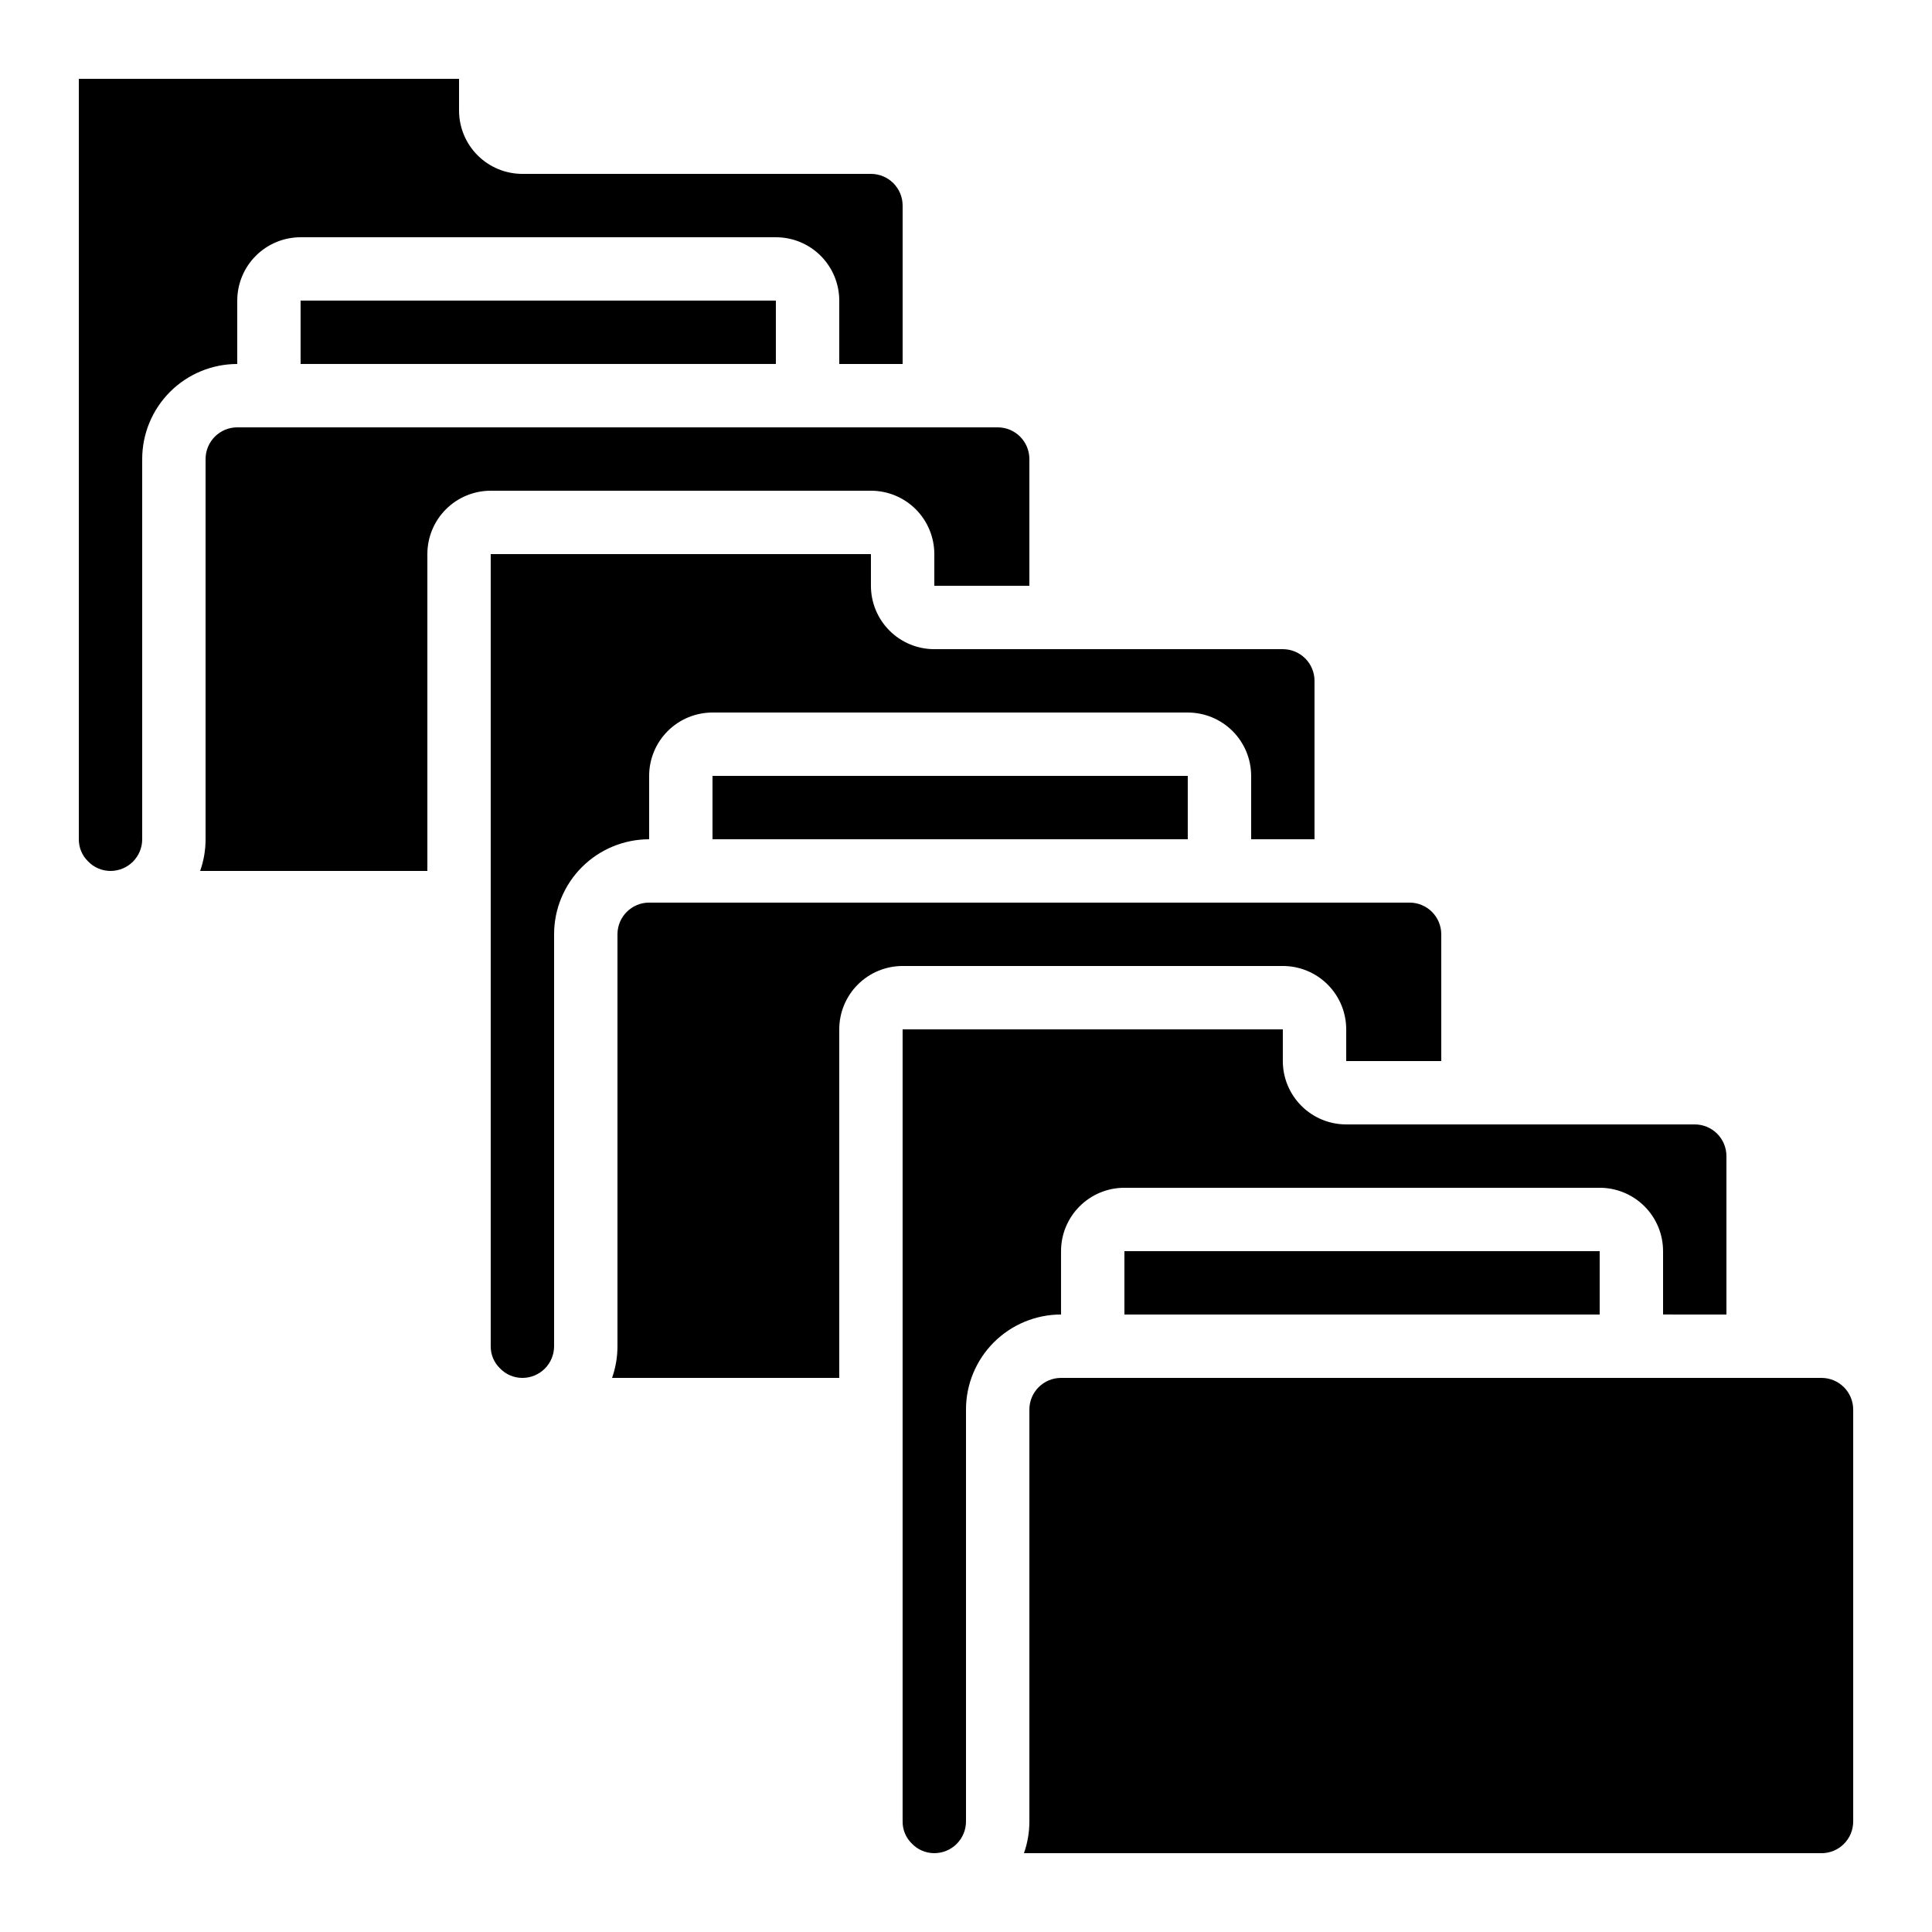 <?xml version="1.0" encoding="UTF-8"?>
<!-- Uploaded to: ICON Repo, www.svgrepo.com, Generator: ICON Repo Mixer Tools -->
<svg fill="#000000" width="800px" height="800px" version="1.1" viewBox="144 144 512 512" xmlns="http://www.w3.org/2000/svg">
 <g>
  <path d="m626.71 509.16h-201.52c-4.637 0-8.395 3.762-8.395 8.398v109.16c0 2.863-0.484 5.703-1.438 8.398h211.36c2.231 0 4.363-0.883 5.938-2.461 1.578-1.574 2.461-3.707 2.461-5.938v-109.16c0-2.227-0.883-4.363-2.461-5.938-1.574-1.574-3.707-2.461-5.938-2.461z"/>
  <path d="m282.44 509.16c2.231 0 4.363-0.883 5.938-2.457 1.578-1.574 2.461-3.711 2.461-5.938v-109.16c0-6.68 2.652-13.09 7.379-17.812 4.723-4.723 11.129-7.379 17.812-7.379v-16.793c0-4.453 1.77-8.727 4.918-11.875 3.148-3.148 7.422-4.918 11.875-4.918h125.95c4.453 0 8.723 1.77 11.875 4.918 3.148 3.148 4.918 7.422 4.918 11.875v16.793h16.793v-41.984c0-2.227-0.883-4.363-2.461-5.938-1.574-1.574-3.707-2.457-5.938-2.457h-92.363c-4.453 0-8.727-1.77-11.875-4.918-3.148-3.152-4.918-7.422-4.918-11.875v-8.398h-100.76v209.92c-0.02 2.184 0.848 4.285 2.41 5.816 1.555 1.652 3.719 2.582 5.984 2.578z"/>
  <path d="m441.98 475.57h125.95v16.793h-125.95z"/>
  <path d="m223.66 223.66h125.95v16.793h-125.95z"/>
  <path d="m173.29 374.81c2.227 0 4.363-0.887 5.938-2.461 1.574-1.574 2.457-3.711 2.457-5.938v-100.76c0-6.68 2.656-13.086 7.379-17.812 4.727-4.723 11.133-7.379 17.812-7.379v-16.793c0-4.453 1.77-8.723 4.918-11.875 3.152-3.148 7.422-4.918 11.875-4.918h125.95c4.453 0 8.727 1.77 11.875 4.918 3.148 3.152 4.918 7.422 4.918 11.875v16.793h16.793v-41.98c0-2.231-0.883-4.363-2.457-5.938-1.574-1.578-3.711-2.461-5.938-2.461h-92.367c-4.453 0-8.723-1.77-11.875-4.918-3.148-3.152-4.918-7.422-4.918-11.875v-8.398h-100.76v201.52c-0.02 2.188 0.852 4.289 2.41 5.82 1.555 1.648 3.723 2.582 5.988 2.578z"/>
  <path d="m601.52 492.36v-41.984c0-2.227-0.887-4.363-2.461-5.938-1.574-1.574-3.711-2.457-5.938-2.457h-92.363c-4.457 0-8.727-1.77-11.875-4.922-3.152-3.148-4.922-7.418-4.922-11.875v-8.395h-100.76v209.92c-0.02 2.188 0.852 4.289 2.41 5.82 1.555 1.648 3.723 2.582 5.988 2.578 2.227 0 4.363-0.883 5.938-2.461 1.574-1.574 2.461-3.707 2.461-5.938v-109.16c0-6.68 2.652-13.09 7.375-17.812 4.727-4.723 11.133-7.379 17.812-7.379v-16.793c0-4.453 1.77-8.727 4.922-11.875 3.148-3.148 7.418-4.918 11.875-4.918h125.95c4.457 0 8.727 1.77 11.875 4.918 3.152 3.148 4.922 7.422 4.922 11.875v16.793z"/>
  <path d="m332.82 349.62h125.95v16.793h-125.95z"/>
  <path d="m366.41 416.79c0-4.453 1.77-8.727 4.918-11.875 3.152-3.148 7.422-4.918 11.875-4.918h100.76c4.457 0 8.727 1.77 11.875 4.918 3.152 3.148 4.922 7.422 4.922 11.875v8.398h25.191l-0.004-33.59c0-2.227-0.883-4.363-2.457-5.938-1.574-1.574-3.711-2.461-5.938-2.461h-201.52c-4.637 0-8.398 3.762-8.398 8.398v109.16c0.004 2.859-0.484 5.699-1.434 8.395h60.211z"/>
  <path d="m198.48 265.65v100.76c0 2.859-0.484 5.699-1.438 8.398h60.215v-83.969c0-4.453 1.77-8.727 4.918-11.875 3.148-3.148 7.422-4.918 11.875-4.918h100.76c4.453 0 8.727 1.77 11.875 4.918 3.148 3.148 4.918 7.422 4.918 11.875v8.398h25.191v-33.59c0-2.227-0.887-4.363-2.461-5.938-1.574-1.574-3.711-2.457-5.938-2.457h-201.52c-4.637 0-8.395 3.758-8.395 8.395z"/>
 </g>
</svg>